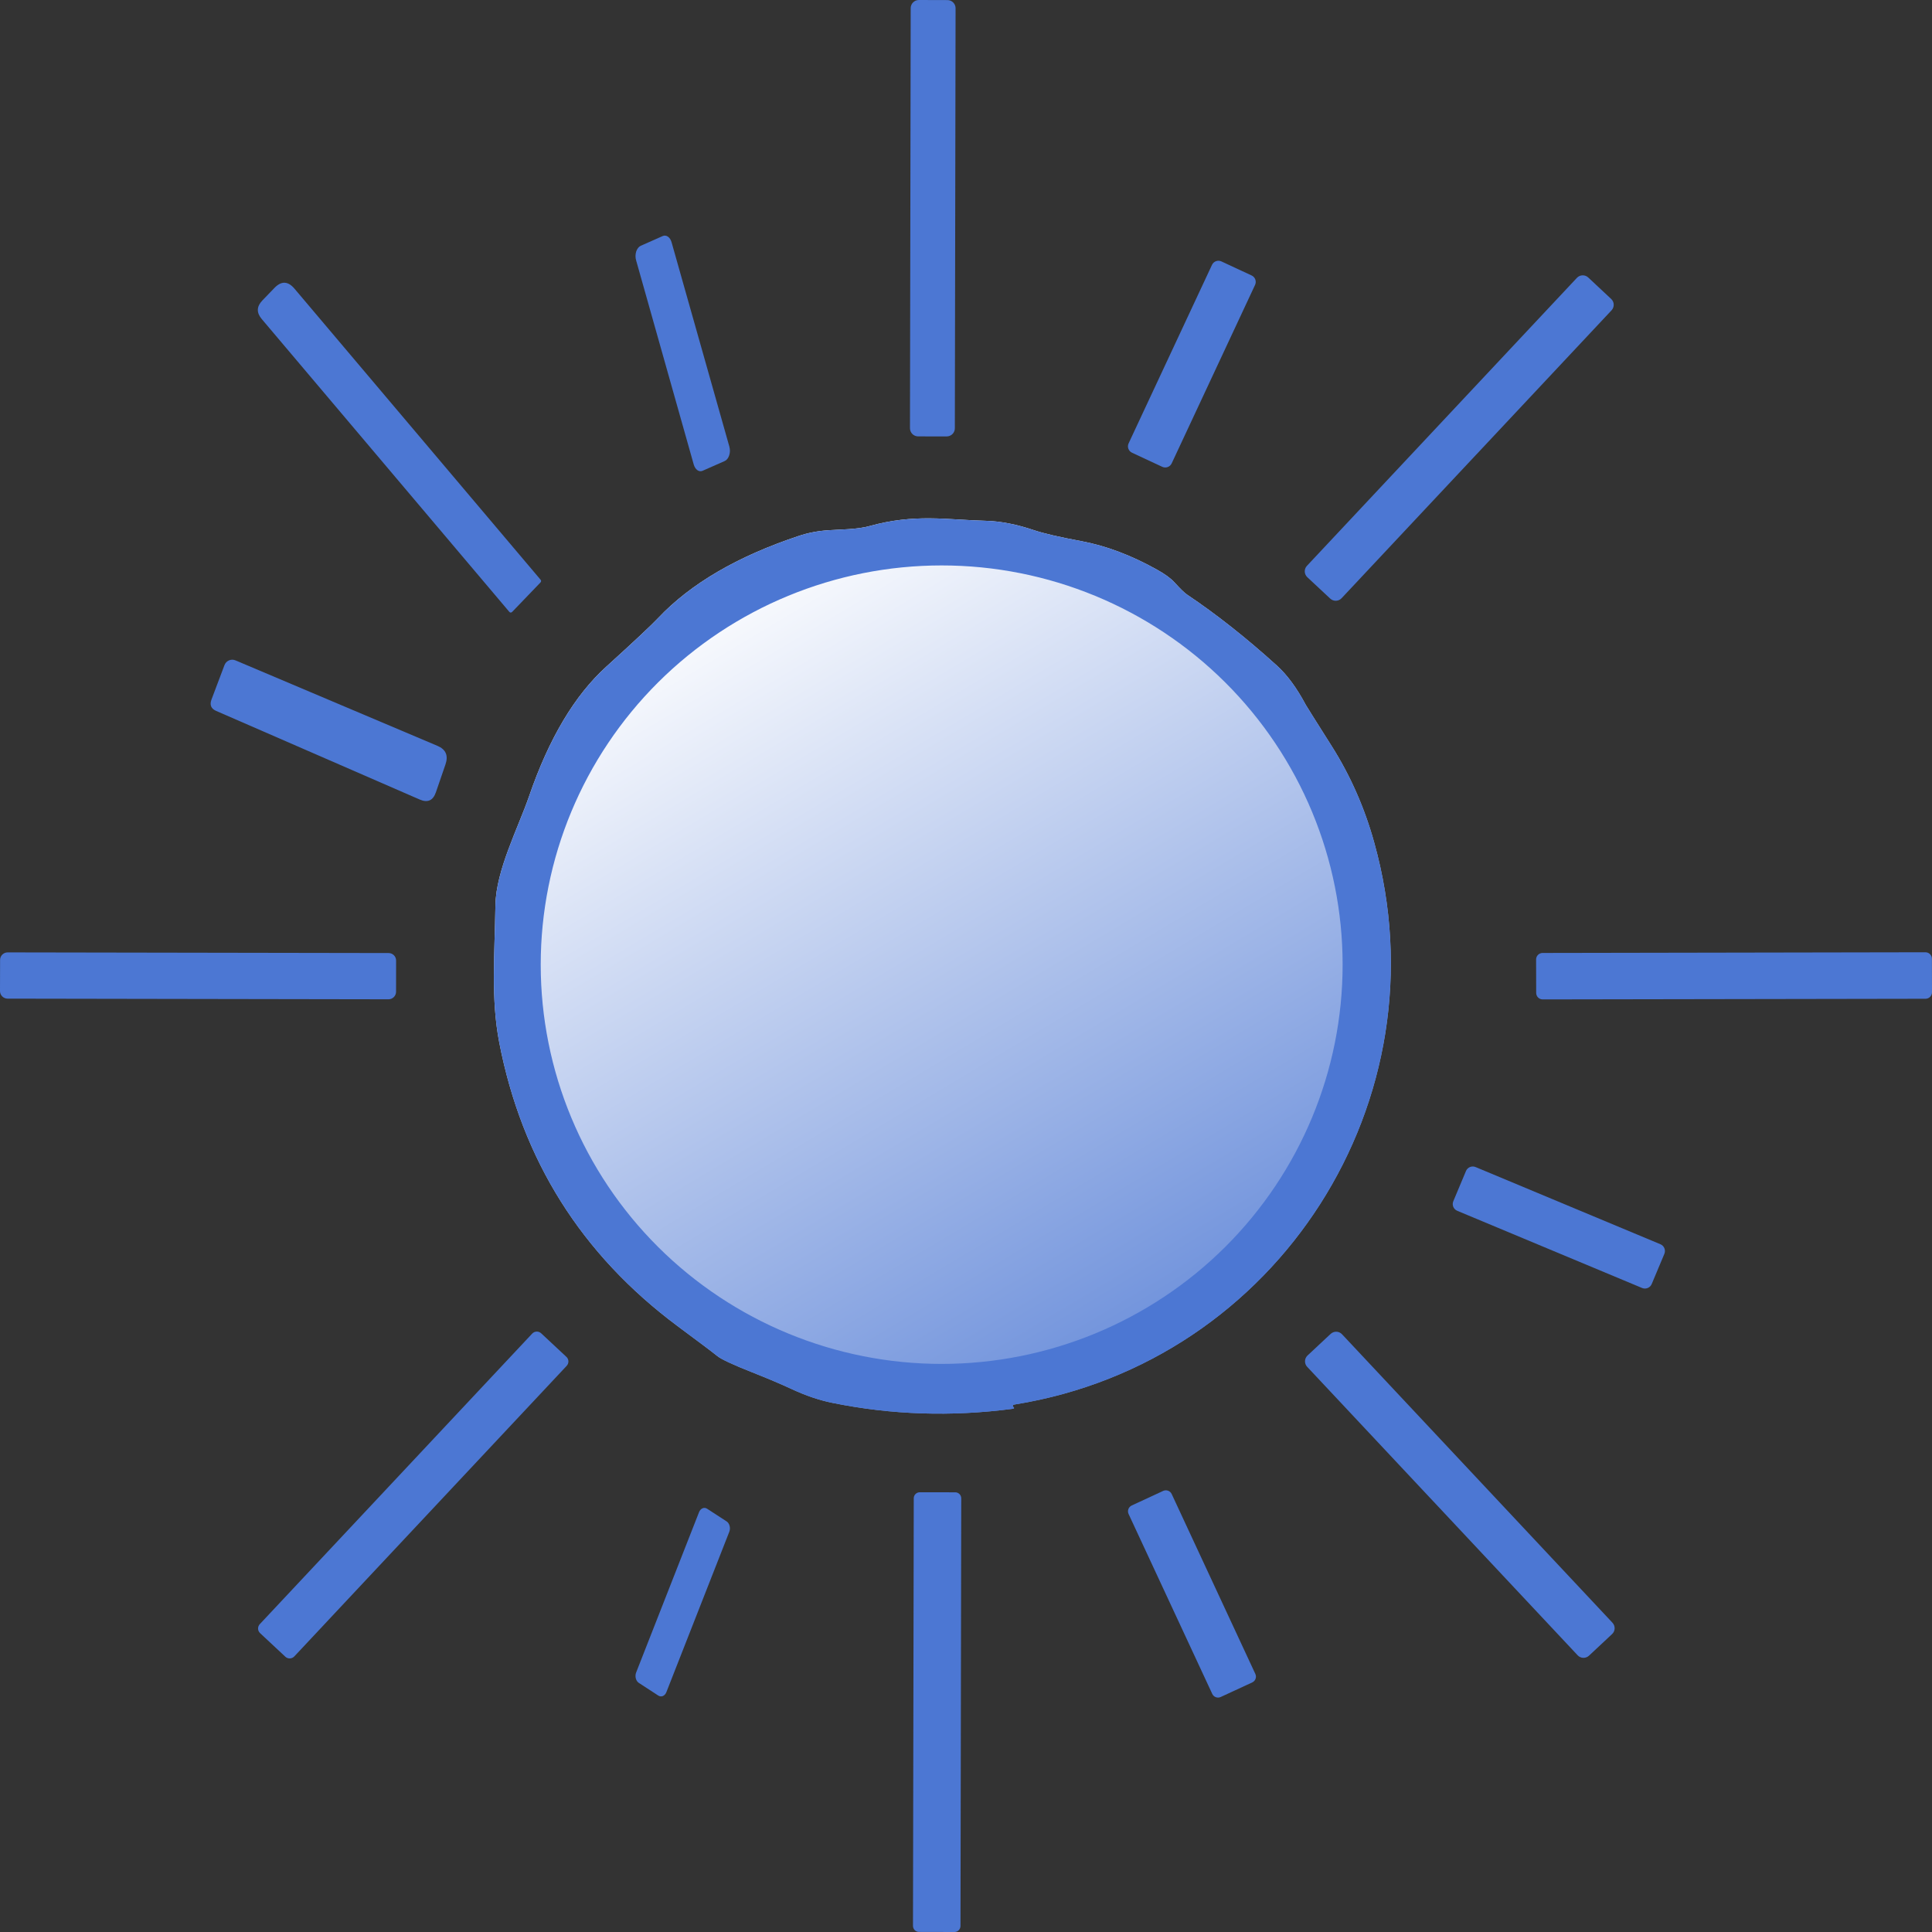 <svg width="48" height="48" viewBox="0 0 48 48" fill="none" xmlns="http://www.w3.org/2000/svg">
<rect x="0" y="0" width="48" height="48" fill="#333333" stroke="none"/>
<g id="Frame 2" clip-path="url(#clip0_104_2270)">
<path id="Vector" d="M23.539 0.002L22.828 0C22.717 0 22.626 0.091 22.626 0.202L22.608 10.639C22.608 10.751 22.698 10.841 22.81 10.842L23.52 10.843C23.632 10.843 23.723 10.753 23.723 10.641L23.741 0.204C23.741 0.093 23.651 0.002 23.539 0.002Z" fill="#4C77D3"/>
<path id="Vector_2" d="M15.92 6.106L16.464 5.865C16.508 5.846 16.554 5.851 16.595 5.88C16.636 5.908 16.668 5.958 16.685 6.019L18.12 11.093C18.13 11.128 18.135 11.165 18.135 11.203C18.134 11.241 18.128 11.278 18.117 11.312C18.106 11.346 18.091 11.377 18.071 11.401C18.052 11.426 18.029 11.444 18.004 11.455L17.457 11.696C17.414 11.715 17.368 11.71 17.327 11.682C17.286 11.653 17.254 11.603 17.236 11.542L15.804 6.468C15.793 6.434 15.789 6.396 15.789 6.358C15.79 6.32 15.796 6.283 15.806 6.249C15.818 6.215 15.833 6.185 15.853 6.16C15.872 6.135 15.895 6.117 15.92 6.106Z" fill="#4C77D3"/>
<path id="Vector_3" d="M31.096 6.844L30.346 6.495C30.258 6.454 30.153 6.492 30.112 6.58L28.04 11.015C27.999 11.103 28.037 11.207 28.125 11.248L28.876 11.598C28.964 11.639 29.069 11.601 29.11 11.513L31.182 7.078C31.223 6.99 31.185 6.885 31.096 6.844Z" fill="#4C77D3"/>
<path id="Vector_4" d="M6.518 7.465L6.819 7.153C6.991 6.975 7.157 6.982 7.318 7.174L13.428 14.4C13.45 14.426 13.449 14.45 13.425 14.474L12.728 15.199C12.701 15.227 12.675 15.226 12.65 15.197L6.505 7.929C6.369 7.77 6.373 7.616 6.518 7.465Z" fill="#4C77D3"/>
<path id="Vector_5" d="M40.029 7.427L39.459 6.894C39.379 6.819 39.252 6.823 39.177 6.904L32.47 14.058C32.395 14.139 32.399 14.264 32.479 14.34L33.049 14.872C33.13 14.947 33.256 14.943 33.331 14.863L40.039 7.709C40.114 7.628 40.11 7.502 40.029 7.427Z" fill="#4C77D3"/>
<path id="Vector_6" d="M29.498 14.777C30.218 15.259 30.96 15.845 31.723 16.535C31.979 16.767 32.218 17.091 32.44 17.509C32.458 17.542 32.673 17.884 33.085 18.535C33.549 19.268 33.902 20.067 34.142 20.932C35.925 27.323 31.755 33.837 25.223 34.892C25.181 34.898 25.161 34.909 25.161 34.924C25.161 34.938 25.168 34.95 25.181 34.962C25.207 34.983 25.195 34.997 25.146 35.003C23.635 35.201 22.147 35.152 20.681 34.854C20.355 34.788 20.021 34.675 19.68 34.516C19.395 34.384 19.065 34.244 18.69 34.096C18.204 33.904 17.913 33.768 17.817 33.688C17.71 33.6 17.381 33.353 16.83 32.944C14.443 31.164 12.967 28.815 12.403 25.897C12.195 24.81 12.289 23.752 12.309 22.486C12.324 21.617 12.871 20.576 13.147 19.777C13.639 18.347 14.277 17.276 15.062 16.564C15.747 15.943 16.175 15.541 16.347 15.36C17.155 14.503 18.321 13.822 19.843 13.316C20.072 13.239 20.319 13.191 20.584 13.174C20.863 13.153 21.296 13.156 21.595 13.072C22.728 12.757 23.515 12.914 24.505 12.94C24.864 12.95 25.258 13.027 25.685 13.171C25.925 13.252 26.32 13.344 26.868 13.445C27.487 13.562 28.114 13.799 28.751 14.156C28.946 14.265 29.09 14.37 29.181 14.471C29.326 14.63 29.431 14.733 29.498 14.777Z" fill="url(#paint0_linear_104_2270)"/>
<path id="Vector_7" d="M29.498 14.777C30.218 15.259 30.96 15.845 31.723 16.535C31.979 16.767 32.218 17.091 32.44 17.509C32.458 17.542 32.673 17.884 33.085 18.535C33.549 19.268 33.902 20.067 34.142 20.932C35.925 27.323 31.755 33.837 25.223 34.892C25.181 34.898 25.161 34.909 25.161 34.924C25.161 34.938 25.168 34.95 25.181 34.962C25.207 34.983 25.195 34.997 25.146 35.003C23.635 35.201 22.147 35.152 20.681 34.854C20.355 34.788 20.021 34.675 19.68 34.516C19.395 34.384 19.065 34.244 18.69 34.096C18.204 33.904 17.913 33.768 17.817 33.688C17.71 33.6 17.381 33.353 16.83 32.944C14.443 31.164 12.967 28.815 12.403 25.897C12.195 24.81 12.289 23.752 12.309 22.486C12.324 21.617 12.871 20.576 13.147 19.777C13.639 18.347 14.277 17.276 15.062 16.564C15.747 15.943 16.175 15.541 16.347 15.36C17.155 14.503 18.321 13.822 19.843 13.316C20.072 13.239 20.319 13.191 20.584 13.174C20.863 13.153 21.296 13.156 21.595 13.072C22.728 12.757 23.515 12.914 24.505 12.94C24.864 12.95 25.258 13.027 25.685 13.171C25.925 13.252 26.32 13.344 26.868 13.445C27.487 13.562 28.114 13.799 28.751 14.156C28.946 14.265 29.09 14.37 29.181 14.471C29.326 14.63 29.431 14.733 29.498 14.777ZM33.357 23.967C33.357 21.337 32.307 18.814 30.439 16.953C28.571 15.093 26.037 14.048 23.395 14.048C20.753 14.048 18.22 15.093 16.351 16.953C14.483 18.814 13.434 21.337 13.434 23.967C13.434 26.598 14.483 29.121 16.351 30.981C18.22 32.841 20.753 33.886 23.395 33.886C26.037 33.886 28.571 32.841 30.439 30.981C32.307 29.121 33.357 26.598 33.357 23.967Z" fill="#4C77D3"/>
<path id="Vector_8" d="M5.369 17.662C5.244 17.607 5.205 17.514 5.254 17.381L5.577 16.525C5.587 16.499 5.602 16.475 5.621 16.454C5.641 16.434 5.664 16.418 5.689 16.407C5.715 16.396 5.742 16.39 5.77 16.39C5.798 16.39 5.825 16.396 5.851 16.407L10.87 18.531C11.077 18.619 11.143 18.772 11.068 18.991L10.831 19.681C10.76 19.89 10.625 19.951 10.425 19.863L5.369 17.662Z" fill="#4C77D3"/>
<path id="Vector_9" d="M9.654 23.678L0.19 23.662C0.086 23.662 0.002 23.746 0.002 23.849L0 24.623C4.85214e-05 24.726 0.084 24.81 0.188 24.811L9.652 24.827C9.756 24.827 9.84 24.743 9.84 24.639L9.841 23.866C9.842 23.762 9.758 23.678 9.654 23.678Z" fill="#4C77D3"/>
<path id="Vector_10" d="M47.837 23.659L38.325 23.676C38.236 23.676 38.164 23.748 38.164 23.837L38.166 24.669C38.166 24.758 38.238 24.83 38.328 24.83L47.839 24.814C47.928 24.814 48 24.741 48 24.652L47.998 23.82C47.998 23.731 47.926 23.659 47.837 23.659Z" fill="#4C77D3"/>
<path id="Vector_11" d="M41.253 30.913L36.66 28.995C36.567 28.957 36.461 29 36.422 29.093L36.107 29.844C36.068 29.937 36.112 30.043 36.205 30.082L40.798 32C40.89 32.038 40.997 31.995 41.036 31.902L41.351 31.151C41.389 31.058 41.346 30.952 41.253 30.913Z" fill="#4C77D3"/>
<path id="Vector_12" d="M14.072 33.711L13.446 33.126C13.382 33.066 13.282 33.069 13.222 33.133L6.454 40.352C6.395 40.416 6.398 40.516 6.462 40.575L7.088 41.16C7.152 41.22 7.252 41.217 7.312 41.153L14.079 33.934C14.139 33.87 14.136 33.77 14.072 33.711Z" fill="#4C77D3"/>
<path id="Vector_13" d="M33.06 33.14L32.486 33.676C32.405 33.752 32.401 33.878 32.476 33.958L39.196 41.125C39.271 41.206 39.397 41.21 39.478 41.135L40.052 40.598C40.133 40.523 40.137 40.397 40.061 40.316L33.342 33.149C33.267 33.069 33.141 33.065 33.06 33.14Z" fill="#4C77D3"/>
<path id="Vector_14" d="M15.805 41.552L17.368 37.568C17.386 37.523 17.417 37.489 17.455 37.473C17.492 37.457 17.533 37.461 17.568 37.484L18.053 37.799C18.089 37.822 18.115 37.863 18.127 37.911C18.14 37.959 18.137 38.012 18.119 38.057L16.556 42.041C16.538 42.087 16.507 42.121 16.469 42.137C16.432 42.153 16.391 42.149 16.355 42.126L15.87 41.81C15.835 41.787 15.809 41.747 15.796 41.699C15.784 41.65 15.787 41.598 15.805 41.552Z" fill="#4C77D3"/>
<path id="Vector_15" d="M23.733 37.076L22.852 37.075C22.769 37.075 22.702 37.141 22.702 37.224L22.683 47.848C22.683 47.931 22.75 47.998 22.833 47.998L23.713 48C23.796 48 23.863 47.933 23.863 47.85L23.882 37.226C23.882 37.143 23.815 37.076 23.733 37.076Z" fill="#4C77D3"/>
<path id="Vector_16" d="M28.899 37.041L28.116 37.404C28.037 37.441 28.003 37.535 28.039 37.614L30.118 42.084C30.155 42.164 30.249 42.198 30.329 42.161L31.112 41.799C31.191 41.762 31.226 41.668 31.189 41.589L29.11 37.118C29.073 37.039 28.979 37.005 28.899 37.041Z" fill="#4C77D3"/>
</g>
<defs>
<linearGradient id="paint0_linear_104_2270" x1="28.106" y1="39.805" x2="14.069" y2="16.367" gradientUnits="userSpaceOnUse">
<stop stop-color="#4C77D3"/>
<stop offset="1" stop-color="white"/>
</linearGradient>
<clipPath id="clip0_104_2270">
<rect width="48" height="48" fill="white"/>
</clipPath>
</defs>
</svg>
